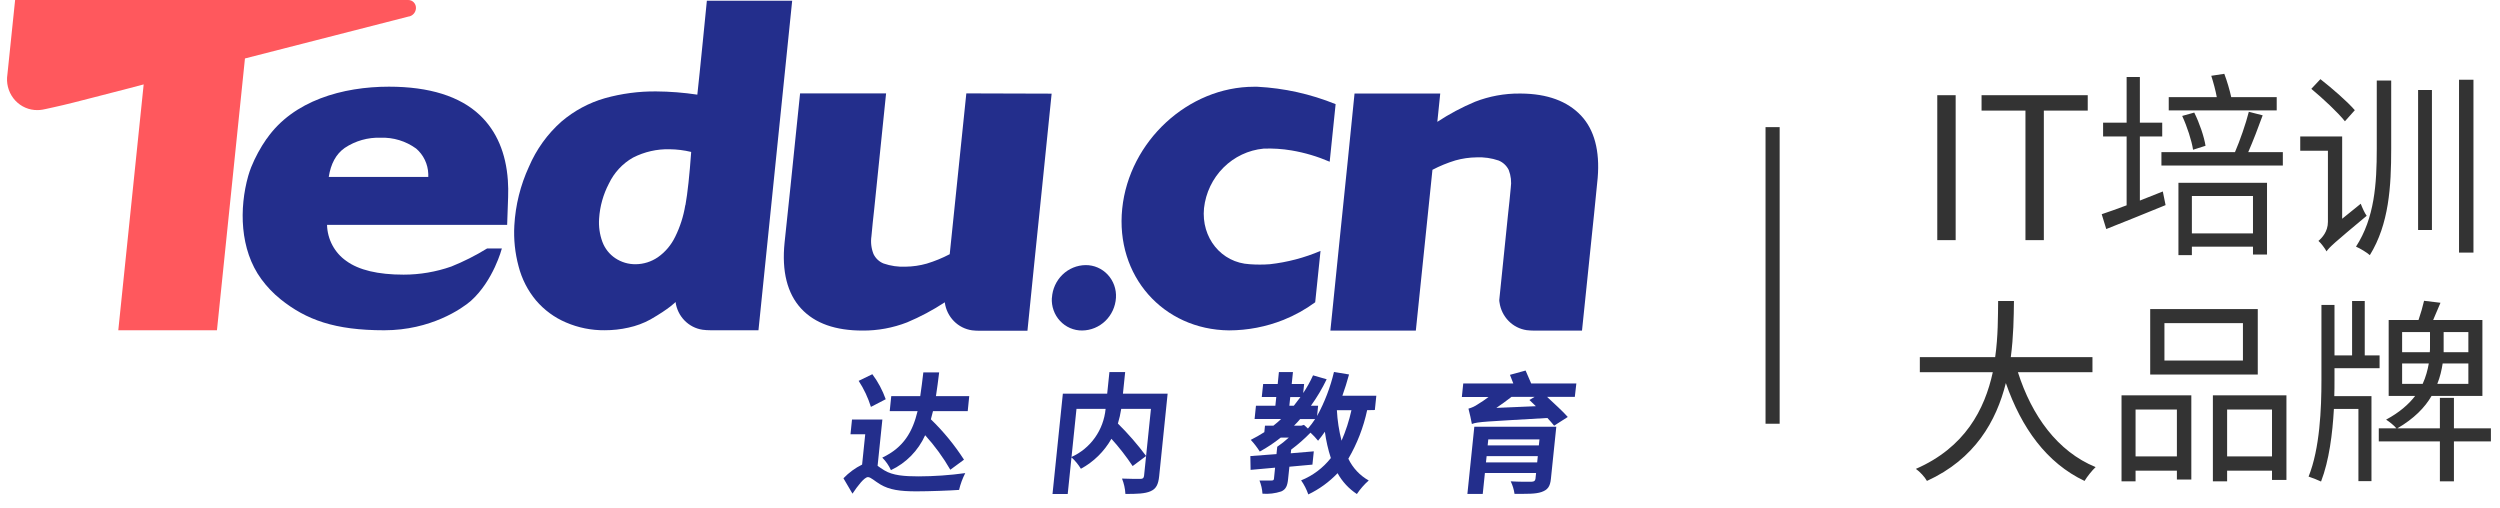 <svg width="177" height="36" viewBox="0 0 177 36" fill="none" xmlns="http://www.w3.org/2000/svg">
<g clip-path="url(#clip0_34_3616)">
<g clip-path="url(#clip1_34_3616)">
<path d="M74.471 21.084C74.452 21.383 74.493 21.683 74.593 21.964C74.693 22.246 74.848 22.503 75.05 22.721C75.252 22.938 75.495 23.111 75.765 23.227C76.035 23.344 76.326 23.403 76.62 23.399C77.231 23.392 77.817 23.15 78.26 22.721C78.704 22.291 78.971 21.707 79.01 21.084C79.028 20.785 78.987 20.486 78.887 20.205C78.787 19.924 78.631 19.666 78.43 19.449C78.228 19.232 77.985 19.059 77.715 18.942C77.445 18.825 77.155 18.766 76.862 18.769C76.251 18.776 75.665 19.018 75.223 19.448C74.781 19.877 74.514 20.462 74.477 21.084" fill="#232E8C"/>
<path d="M24.406 10.473C25.161 9.97 26.05 9.718 26.952 9.751C27.847 9.719 28.727 9.987 29.459 10.515C29.719 10.736 29.93 11.011 30.079 11.322C30.228 11.633 30.311 11.972 30.322 12.318C30.322 12.385 30.322 12.458 30.322 12.528H23.276C23.419 11.601 23.785 10.91 24.406 10.473ZM18.875 9.826C18.438 10.453 18.072 11.129 17.783 11.84C17.704 12.042 17.633 12.25 17.575 12.453C16.933 14.732 16.966 17.667 18.503 19.762C18.892 20.294 19.348 20.771 19.858 21.183C21.685 22.648 23.701 23.383 27.206 23.383C30.497 23.383 32.707 21.851 33.336 21.305C34.942 19.866 35.532 17.592 35.532 17.592H34.486C33.678 18.09 32.831 18.517 31.953 18.87C30.866 19.251 29.723 19.445 28.573 19.445C26.768 19.445 25.401 19.122 24.518 18.475C24.109 18.19 23.772 17.81 23.535 17.366C23.298 16.922 23.167 16.427 23.154 15.921H35.906L35.975 13.957C35.99 13.562 35.984 13.167 35.957 12.773C35.822 10.834 35.16 9.281 33.977 8.155C32.564 6.817 30.396 6.137 27.537 6.137C24.276 6.137 20.761 7.114 18.883 9.826" fill="#232E8C"/>
<path d="M50.046 0.052C50.046 0.052 49.514 5.456 49.371 6.701C48.403 6.555 47.426 6.479 46.447 6.472C45.224 6.462 44.006 6.624 42.827 6.953C41.7 7.275 40.654 7.838 39.755 8.603C38.761 9.48 37.974 10.574 37.449 11.804C36.847 13.109 36.496 14.52 36.415 15.961C36.36 16.937 36.462 17.915 36.716 18.858C36.944 19.747 37.366 20.572 37.95 21.271C38.531 21.951 39.257 22.485 40.073 22.83C40.941 23.204 41.875 23.392 42.817 23.381C43.384 23.382 43.949 23.32 44.502 23.194C45.041 23.078 45.561 22.885 46.047 22.62C47.44 21.82 47.829 21.381 47.829 21.381C47.895 21.875 48.118 22.334 48.462 22.688C48.806 23.043 49.254 23.273 49.738 23.345C49.919 23.369 50.1 23.381 50.283 23.381H53.699L56.086 0.052H50.046ZM48.519 14.524C48.393 15.307 48.15 16.066 47.798 16.774C47.518 17.351 47.099 17.846 46.579 18.211C46.114 18.53 45.568 18.702 45.009 18.707C44.497 18.715 43.994 18.567 43.565 18.281C43.147 18.004 42.826 17.598 42.649 17.122C42.456 16.596 42.377 16.033 42.417 15.472C42.472 14.609 42.708 13.767 43.107 13.004C43.478 12.223 44.076 11.577 44.82 11.157C45.623 10.747 46.512 10.544 47.409 10.567C47.923 10.573 48.435 10.636 48.936 10.757C48.819 12.4 48.683 13.656 48.529 14.524H48.519Z" fill="#232E8C"/>
<path d="M68.447 6.612H68.416C68.416 6.612 67.266 17.785 67.24 17.997C66.72 18.27 66.176 18.493 65.616 18.663C65.127 18.802 64.622 18.875 64.114 18.881C63.586 18.905 63.057 18.828 62.556 18.655C62.245 18.53 61.991 18.291 61.844 17.985C61.684 17.582 61.634 17.143 61.699 16.714C61.752 16.067 61.826 15.449 61.892 14.825L62.735 6.612H56.646L56.333 9.639L55.964 13.232L55.549 17.169C55.338 19.216 55.74 20.785 56.72 21.845C57.7 22.905 59.163 23.404 61.07 23.404C62.146 23.412 63.213 23.215 64.219 22.825C65.151 22.434 66.046 21.958 66.894 21.401V21.401V21.435C66.965 21.929 67.191 22.386 67.538 22.737C67.885 23.089 68.334 23.317 68.818 23.386C68.987 23.406 69.157 23.416 69.327 23.417H72.743L73.229 18.616C73.326 17.795 74.227 8.826 74.456 6.63L68.447 6.612Z" fill="#232E8C"/>
<path d="M28.901 4.13295e-05H1.07L0.53 5.217L0.5 5.495C0.483 5.793 0.527 6.091 0.628 6.371C0.729 6.651 0.885 6.907 1.087 7.123C1.289 7.338 1.532 7.509 1.802 7.625C2.071 7.741 2.361 7.798 2.653 7.795C2.773 7.793 2.892 7.783 3.01 7.763L3.239 7.717L3.771 7.6C4.685 7.402 5.682 7.14 6.571 6.911C8.556 6.41 10.172 5.976 10.172 5.976L8.375 23.384H15.36L17.343 4.139L28.952 1.164H28.973C29.101 1.134 29.217 1.063 29.303 0.96C29.389 0.858 29.44 0.73 29.449 0.595C29.454 0.518 29.444 0.442 29.419 0.369C29.394 0.297 29.355 0.231 29.303 0.175C29.252 0.119 29.189 0.074 29.12 0.044C29.051 0.014 28.977 -0.001 28.901 4.13295e-05V4.13295e-05Z" fill="#FF585D"/>
<path d="M88.484 18.707C86.468 18.605 85.037 16.831 85.244 14.737C85.366 13.648 85.852 12.634 86.619 11.867C87.387 11.1 88.389 10.625 89.459 10.523C90.121 10.497 90.785 10.54 91.439 10.65C92.368 10.807 93.275 11.076 94.142 11.45L94.562 7.374C92.792 6.655 90.918 6.239 89.016 6.142H88.789C84.124 6.142 79.944 10.003 79.453 14.768C78.962 19.533 82.347 23.342 87.015 23.391C88.336 23.389 89.646 23.136 90.876 22.646C91.671 22.326 92.423 21.909 93.116 21.401L93.493 17.764C92.347 18.252 91.138 18.569 89.904 18.707C89.431 18.742 88.957 18.742 88.484 18.707V18.707Z" fill="#232E8C"/>
<path d="M111.937 8.182C110.97 7.158 109.542 6.636 107.684 6.623H107.584C106.51 6.615 105.443 6.812 104.438 7.202C103.506 7.593 102.61 8.069 101.763 8.626L101.969 6.62H95.901L95.417 11.424C95.321 12.245 94.42 21.212 94.191 23.407H100.241C100.241 23.407 101.391 12.248 101.417 12.022C101.937 11.75 102.481 11.528 103.041 11.357C103.53 11.219 104.035 11.147 104.543 11.141C105.071 11.117 105.599 11.193 106.1 11.364C106.412 11.49 106.668 11.729 106.818 12.035C106.975 12.438 107.024 12.876 106.961 13.305C106.907 13.952 106.833 14.573 106.767 15.194L106.149 21.23C106.149 21.23 106.149 21.295 106.149 21.305C106.152 21.345 106.158 21.385 106.167 21.424C106.238 21.918 106.464 22.375 106.811 22.727C107.158 23.079 107.607 23.306 108.091 23.376C108.26 23.395 108.43 23.406 108.6 23.407H112.006L112.319 20.383L112.69 16.787L112.861 15.147C112.942 14.347 113.032 13.474 113.116 12.596C113.276 10.668 112.876 9.182 111.937 8.182Z" fill="#232E8C"/>
<path d="M62.134 32.979C62.269 33.072 62.419 33.192 62.615 33.303C63.203 33.662 64.028 33.727 65.031 33.727C66.138 33.724 67.243 33.647 68.34 33.496C68.146 33.872 67.999 34.272 67.902 34.686C67.283 34.732 65.784 34.787 64.873 34.787C63.715 34.787 62.966 34.678 62.328 34.298C61.935 34.067 61.65 33.779 61.452 33.779C61.197 33.779 60.726 34.395 60.355 34.951L59.716 33.862C60.098 33.463 60.545 33.135 61.037 32.893L61.258 30.744H60.215L60.322 29.705H62.472L62.134 32.979ZM61.661 28.808C61.457 28.155 61.165 27.534 60.793 26.964L61.762 26.494C62.164 27.032 62.483 27.63 62.709 28.265L61.661 28.808ZM67.283 33.257C66.776 32.38 66.178 31.562 65.502 30.814C65.008 31.907 64.149 32.783 63.078 33.285C62.928 32.955 62.72 32.654 62.465 32.399C63.992 31.68 64.616 30.555 64.965 29.107H62.992L63.101 28.045H65.153C65.234 27.525 65.3 26.956 65.372 26.366H66.492C66.423 26.948 66.347 27.509 66.265 28.045H68.622L68.515 29.107H66.056C66.008 29.31 65.962 29.494 65.906 29.687C66.793 30.544 67.579 31.503 68.251 32.545L67.283 33.257Z" fill="#232E8C"/>
<path d="M82.07 33.709C82.008 34.298 81.861 34.602 81.461 34.779C81.061 34.956 80.494 34.971 79.679 34.971C79.659 34.597 79.577 34.229 79.438 33.883C79.969 33.911 80.575 33.904 80.746 33.904C80.916 33.904 80.978 33.846 81 33.68L81.487 28.949H79.382C79.328 29.301 79.25 29.648 79.147 29.988C79.87 30.701 80.538 31.468 81.145 32.285L80.191 32.997C79.738 32.316 79.236 31.671 78.689 31.066C78.177 31.966 77.429 32.702 76.528 33.189C76.344 32.888 76.12 32.615 75.861 32.379L75.594 34.977H74.517L75.25 27.873H78.389L78.547 26.34H79.662L79.504 27.873H82.668L82.07 33.709ZM75.864 32.352C76.526 32.055 77.099 31.583 77.523 30.985C77.947 30.387 78.207 29.684 78.277 28.949H76.215L75.864 32.352Z" fill="#232E8C"/>
<path d="M96.794 29.04C96.536 30.251 96.086 31.412 95.463 32.477C95.776 33.131 96.281 33.669 96.906 34.018C96.587 34.299 96.305 34.621 96.067 34.977C95.5 34.606 95.031 34.099 94.7 33.501C94.104 34.126 93.402 34.636 92.628 35.005C92.505 34.65 92.334 34.315 92.119 34.01C92.943 33.679 93.668 33.134 94.224 32.43C94.028 31.824 93.886 31.2 93.801 30.567C93.643 30.788 93.486 31.012 93.32 31.204C93.155 31.001 92.975 30.81 92.783 30.632C92.358 31.069 91.9 31.47 91.414 31.833L91.386 32.093L93.017 31.955L92.92 32.895C92.373 32.95 91.826 32.997 91.289 33.043L91.197 33.919C91.149 34.397 91.042 34.649 90.709 34.795C90.281 34.935 89.83 34.989 89.382 34.953C89.363 34.632 89.291 34.317 89.171 34.02C89.532 34.02 89.912 34.02 90.029 34.02C90.146 34.02 90.187 33.984 90.197 33.891L90.276 33.111C89.637 33.166 89.036 33.22 88.542 33.267L88.525 32.29C89.034 32.251 89.683 32.207 90.375 32.15L90.428 31.63C90.715 31.434 90.988 31.218 91.246 30.983H90.675C90.21 31.355 89.713 31.685 89.192 31.97C89.005 31.675 88.792 31.397 88.555 31.142C88.884 30.977 89.204 30.794 89.515 30.596L89.561 30.136H90.159C90.344 29.988 90.533 29.832 90.703 29.666H88.825L88.922 28.725H90.296L90.36 28.107H89.334L89.431 27.185H90.462L90.546 26.343H91.541L91.454 27.185H92.332L92.266 27.829C92.533 27.432 92.766 27.012 92.964 26.574L93.928 26.852C93.612 27.509 93.239 28.136 92.814 28.725H93.323L93.249 29.453C93.785 28.474 94.187 27.425 94.445 26.335L95.512 26.512C95.369 27.031 95.216 27.535 95.041 28.016H97.444L97.339 29.029L96.794 29.04ZM91.286 28.728H91.602C91.76 28.523 91.915 28.32 92.073 28.11H91.35L91.286 28.728ZM92.602 30.341C92.788 30.13 92.958 29.905 93.111 29.668H92.052C91.91 29.835 91.767 29.991 91.615 30.139H92.124L92.32 30.081L92.602 30.341ZM94.651 29.042C94.689 29.771 94.8 30.495 94.982 31.201C95.284 30.507 95.519 29.784 95.682 29.042H94.651Z" fill="#232E8C"/>
<path d="M111.497 28.099H109.534C110.043 28.58 110.667 29.139 110.998 29.521L110.031 30.139C109.911 29.98 109.74 29.796 109.555 29.593C105.179 29.853 104.627 29.853 104.209 30.019C104.171 29.778 104.046 29.24 103.967 28.931C104.202 28.868 104.424 28.765 104.624 28.627C104.888 28.468 105.143 28.295 105.388 28.107H103.499L103.598 27.148H107.142C107.063 26.935 106.976 26.725 106.905 26.538L108.012 26.234C108.129 26.512 108.282 26.852 108.407 27.148H111.606L111.497 28.099ZM109.804 33.904C109.748 34.457 109.57 34.683 109.14 34.834C108.709 34.984 108.096 34.964 107.228 34.964C107.184 34.656 107.093 34.357 106.958 34.078C107.516 34.114 108.264 34.114 108.437 34.106C108.61 34.099 108.692 34.049 108.712 33.893L108.755 33.488H105.131L104.978 34.971H103.891L104.382 30.212H110.186L109.804 33.904ZM108.832 32.737L108.877 32.293H105.253L105.207 32.737H108.832ZM105.37 31.108L105.327 31.532H108.951L108.995 31.108H105.37ZM108.282 28.32L108.648 28.099H107.014C106.66 28.377 106.299 28.635 105.94 28.879L108.74 28.759L108.282 28.32Z" fill="#232E8C"/>
</g>
<rect x="125" y="9" width="1" height="21" fill="#333333"/>
</g>
<path d="M137.159 17H138.461V6.738H137.159V17ZM143.402 17H144.704V7.83H147.812V6.738H140.294V7.83H143.402V17ZM161.191 6.878H157.971C157.873 6.416 157.677 5.744 157.481 5.226L156.557 5.366C156.711 5.842 156.865 6.416 156.949 6.878H153.547V7.816H161.191V6.878ZM156.151 10.322C156.053 9.678 155.717 8.698 155.353 7.97L154.499 8.208C154.849 8.964 155.171 9.958 155.269 10.602L156.151 10.322ZM151.503 9.664H153.085V8.684H151.503V5.45H150.565V8.684H148.899V9.664H150.565V14.536C149.907 14.788 149.291 14.998 148.801 15.166L149.123 16.216C150.313 15.74 151.867 15.124 153.323 14.522L153.127 13.556C152.581 13.766 152.035 13.99 151.503 14.2V9.664ZM159.511 13.878V16.524H155.185V13.878H159.511ZM154.233 18.064H155.185V17.462H159.511V18.022H160.505V12.94H154.233V18.064ZM159.175 10.77C159.511 10 159.889 9.02 160.197 8.166L159.217 7.914C159.007 8.754 158.587 9.958 158.237 10.77H153.029V11.722H161.625V10.77H159.175ZM166.721 7.802C166.203 7.2 165.125 6.262 164.285 5.604L163.641 6.29C164.467 6.976 165.517 7.956 166.021 8.586L166.721 7.802ZM165.825 15.488V9.664H162.857V10.672H164.817V15.712C164.817 16.398 164.397 16.846 164.145 17.056C164.327 17.21 164.607 17.588 164.719 17.798C164.915 17.504 165.279 17.182 167.561 15.278C167.421 15.096 167.239 14.69 167.141 14.424L165.825 15.488ZM168.275 10.532C168.275 13.01 168.121 15.432 166.805 17.462C167.099 17.588 167.561 17.868 167.785 18.064C169.143 15.866 169.297 13.206 169.297 10.532V5.702H168.275V10.532ZM171.201 16.286H172.181V6.374H171.201V16.286ZM174.099 5.646V17.882H175.121V5.646H174.099ZM148.146 26.35V25.286H142.364C142.56 23.816 142.574 22.43 142.588 21.31H141.468C141.454 22.416 141.468 23.816 141.258 25.286H135.924V26.35H141.09C140.516 28.996 139.116 31.684 135.644 33.196C135.938 33.406 136.274 33.77 136.428 34.05C139.83 32.496 141.342 29.808 142.014 27.12C143.12 30.298 144.898 32.776 147.586 34.05C147.768 33.742 148.118 33.308 148.37 33.07C145.668 31.964 143.848 29.43 142.868 26.35H148.146ZM158.8 25.524H153.242V22.878H158.8V25.524ZM159.85 21.884H152.234V26.518H159.85V21.884ZM154.124 28.996V32.314H151.198V28.996H154.124ZM150.204 34.078H151.198V33.322H154.124V33.952H155.146V27.988H150.204V34.078ZM157.68 32.314V28.996H160.858V32.314H157.68ZM156.672 27.988V34.078H157.68V33.322H160.858V33.98H161.88V27.988H156.672ZM165.282 26.07H168.474V25.16H167.424V21.31H166.528V25.16H165.282V21.59H164.358V26.91C164.358 28.94 164.246 31.754 163.448 33.742C163.714 33.826 164.12 33.994 164.33 34.092C164.904 32.608 165.142 30.704 165.24 28.954H166.976V34.064H167.9V28.044H165.268C165.282 27.652 165.282 27.274 165.282 26.91V26.07ZM170.07 27.176V25.734H171.96C171.876 26.196 171.75 26.686 171.526 27.176H170.07ZM170.07 23.508H172.044V24.572C172.044 24.684 172.044 24.81 172.03 24.936H170.07V23.508ZM174.76 24.936H173.01C173.01 24.81 173.01 24.698 173.01 24.586V23.508H174.76V24.936ZM174.76 27.176H172.562C172.758 26.686 172.87 26.196 172.94 25.734H174.76V27.176ZM176.356 30.326H173.738V28.17H172.744V30.326H169.734C170.91 29.64 171.68 28.856 172.156 28.03H175.754V22.654H172.268C172.436 22.276 172.618 21.842 172.786 21.436L171.624 21.296C171.54 21.674 171.386 22.206 171.232 22.654H169.118V28.03H170.994C170.532 28.632 169.874 29.206 168.936 29.71C169.174 29.864 169.51 30.13 169.664 30.326H168.418V31.25H172.744V34.078H173.738V31.25H176.356V30.326Z" fill="#333333"/>
<defs>
<clipPath id="clip0_34_3616">
<rect width="126" height="35" fill="white"/>
</clipPath>
<clipPath id="clip1_34_3616">
<rect width="112.656" height="35" fill="white" transform="translate(0.5)"/>
</clipPath>
</defs>
</svg>
